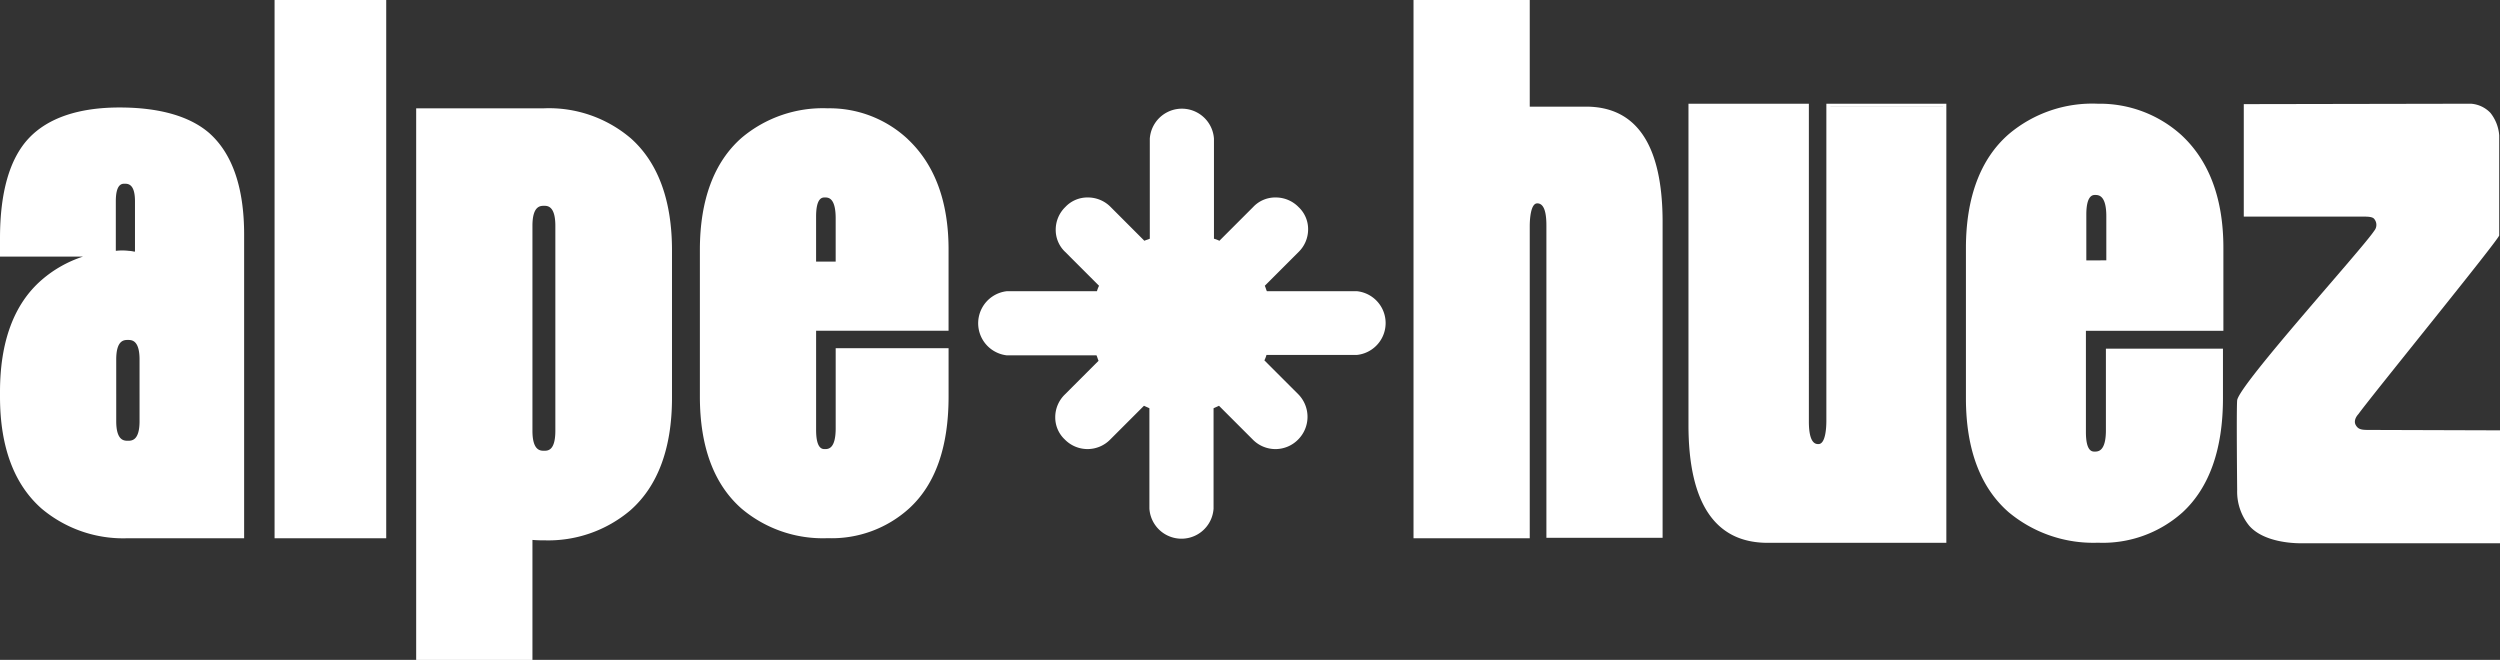 <svg id="Group_894" data-name="Group 894" xmlns="http://www.w3.org/2000/svg" xmlns:xlink="http://www.w3.org/1999/xlink" width="181.192" height="47.827" viewBox="0 0 181.192 47.827">
  <rect x="0" y="0" width="181.192" height="47.827" fill="#333333" stroke="none"/>
  <defs>
    <clipPath id="clip-path">
      <rect id="Rectangle_2166" data-name="Rectangle 2166" width="181.192" height="47.827" fill="#fff"/>
    </clipPath>
  </defs>
  <g id="Group_893" data-name="Group 893" clip-path="url(#clip-path)">
    <path id="Path_136" data-name="Path 136" d="M411.416,56.782c-3.714,0-5.616-2.838-5.616-8.394V25.26h8.454V48.147c0,1.178.272,1.781.815,1.781.574,0,.694-1,.694-1.812V25.291h8.454V56.843h-12.8Zm23.7-25.212c.423,0,.966.181.966,1.691v3.321h-1.751V33.141c0-1.389.453-1.57.785-1.57m.211,25.212a8.419,8.419,0,0,0,6.039-2.174c1.9-1.781,2.9-4.529,2.9-8.182V42.984h-8.182v5.767c0,1.51-.543,1.691-.966,1.691-.332,0-.785-.151-.785-1.57V41.414h9.934V35.556c0-3.5-1.027-6.22-3.019-8.092a8.432,8.432,0,0,0-5.918-2.265,9.266,9.266,0,0,0-6.371,2.174c-2.023,1.781-3.08,4.529-3.08,8.182v10.87c0,3.653,1.027,6.4,3.08,8.182a9.372,9.372,0,0,0,6.371,2.174m14.644,0h14.342V48.872l-9.36-.03c-.513,0-.815-.03-1.057-.393a.808.808,0,0,1,.181-.966c.393-.543,2.295-2.929,4.318-5.465,2.536-3.14,5.646-7.065,5.858-7.458V27.344a2.759,2.759,0,0,0-.6-1.54,2.158,2.158,0,0,0-1.268-.6l-16.335.03v7.881h8.545c.544,0,.755.06.876.272a.827.827,0,0,1-.03.966c-.3.483-1.751,2.174-3.442,4.106-2.717,3.14-6.431,7.458-6.492,8.122-.06.6,0,6.431,0,6.492a3.807,3.807,0,0,0,.845,2.506c1.057,1.147,3.2,1.208,3.623,1.208" transform="translate(-283.274 -17.591)" fill="#fff"/>
    <path id="Path_137" data-name="Path 137" d="M424.02,24.9h-8.726V47.877c0,.513-.06,1.691-.574,1.691-.181,0-.694,0-.694-1.63V24.9H405.3V48.179c0,5.676,1.932,8.545,5.737,8.545H423.99V24.9Zm-.272.272v31.25H411.067c-3.623,0-5.465-2.778-5.465-8.273V25.142h8.182V47.877c0,1.3.3,1.9.966,1.9.543,0,.845-.664.845-1.963V25.111h8.152Zm10.387,11.081V32.931c0-1.419.483-1.419.634-1.419.242,0,.815,0,.815,1.54v3.2ZM434.98,24.9a9.375,9.375,0,0,0-6.461,2.2c-2.053,1.781-3.11,4.589-3.11,8.273v10.87c0,3.714,1.057,6.492,3.11,8.273a9.577,9.577,0,0,0,6.461,2.2,8.663,8.663,0,0,0,6.129-2.2c1.932-1.781,2.929-4.559,2.929-8.273V42.654h-8.484v5.918c0,1.54-.574,1.54-.815,1.54-.181,0-.634,0-.634-1.419V41.355h9.964V35.347c0-3.563-1.027-6.31-3.05-8.182A8.814,8.814,0,0,0,434.98,24.9m-1.117,11.625h1.993V33.052c0-1.238-.362-1.812-1.087-1.812-.6,0-.906.543-.906,1.691v3.593Zm1.117-11.353a8.321,8.321,0,0,1,5.827,2.234c1.963,1.812,2.959,4.5,2.959,7.971v5.707h-9.934v7.609c0,1.147.3,1.691.906,1.691.755,0,1.087-.574,1.087-1.812V42.926h7.911v3.321c0,3.623-.966,6.341-2.838,8.062a8.357,8.357,0,0,1-5.948,2.144,9.157,9.157,0,0,1-6.28-2.144c-1.993-1.721-3.019-4.438-3.019-8.062V35.377c0-3.623,1.027-6.341,3.019-8.062a9.4,9.4,0,0,1,6.31-2.144m27.053-.272-16.486.03v8.152h8.7c.513,0,.694.06.785.211a.663.663,0,0,1-.03.815c-.845,1.3-9.813,11.172-9.934,12.289-.06.6,0,6.492,0,6.492a3.913,3.913,0,0,0,.876,2.6c1.057,1.208,3.231,1.268,3.714,1.268h14.463V48.572l-9.511-.03c-.513,0-.755-.03-.936-.332-.242-.393.181-.815.181-.815.906-1.268,10.205-12.681,10.205-12.953V27.195a2.974,2.974,0,0,0-.634-1.63,2.158,2.158,0,0,0-1.389-.664m0,.272a1.829,1.829,0,0,1,1.178.543,2.458,2.458,0,0,1,.543,1.449v7.186c-.332.513-3.382,4.318-5.827,7.4-2.023,2.506-3.9,4.861-4.318,5.435a.962.962,0,0,0-.181,1.147c.272.423.634.453,1.178.453l9.239.03v7.639H449.654c-.423,0-2.506-.06-3.5-1.178a3.7,3.7,0,0,1-.815-2.415c-.03-2.023-.06-6.009,0-6.461.091-.634,4.076-5.284,6.461-8.031,1.721-2.023,3.11-3.593,3.442-4.106a1.01,1.01,0,0,0,.06-1.147c-.181-.272-.483-.332-1-.332H445.88V25.172Z" transform="translate(-282.925 -17.382)" fill="#fff"/>
    <path id="Path_138" data-name="Path 138" d="M19.9,0h8.092V39.01H19.9Zm20.35,16.365c0-1.449-.574-1.449-.815-1.449-.272,0-.845,0-.845,1.449V31.22c0,1.449.574,1.449.845,1.449s.815,0,.815-1.449Zm5.435-6.371c1.993,1.751,3.019,4.5,3.019,8.152V28.835c0,3.653-1.027,6.4-3.019,8.152a9.2,9.2,0,0,1-6.25,2.174,8.2,8.2,0,0,1-.845-.03v8.7H30.163V7.85h9.269a9.131,9.131,0,0,1,6.25,2.144m14.885,5.827c0-1.51-.543-1.51-.785-1.51-.181,0-.634,0-.634,1.389v3.261h1.419Zm5.223-5.737c1.963,1.842,2.959,4.529,2.959,8v5.888h-9.6V31.16c0,1.389.453,1.389.634,1.389.242,0,.785,0,.785-1.51v-5.8h8.182v3.5c0,3.623-.936,6.341-2.838,8.092a8.352,8.352,0,0,1-5.918,2.174,9.131,9.131,0,0,1-6.25-2.144c-1.993-1.751-3.019-4.469-3.019-8.122V18.116c0-3.623,1.027-6.371,3.019-8.122a9.131,9.131,0,0,1,6.25-2.144,8.3,8.3,0,0,1,5.8,2.234M114.947,7.73h-4.076V0h-8.424V39.01h8.424V16.4c0-.483.06-1.661.543-1.661.453,0,.664.543.664,1.6V38.98H120.5V16.093c0-5.556-1.872-8.364-5.556-8.364M8.424,18.177a3.962,3.962,0,0,1,.876,0c.393.03.332.06.483.06V14.583c0-1.268-.513-1.268-.755-1.268-.181,0-.634,0-.634,1.268v3.593Zm0,12.349c0,1.419.574,1.419.845,1.419s.845,0,.845-1.419V26.057c0-1.419-.574-1.419-.845-1.419s-.845,0-.845,1.419ZM15.218,9.692c1.63,1.479,2.476,3.925,2.476,7.307V39.01H9.269a9.184,9.184,0,0,1-6.25-2.144C1.027,35.115,0,32.4,0,28.744v-.332c0-3.623,1-6.371,3.019-8.122A8.622,8.622,0,0,1,6.009,18.6H0V17.271c0-3.321.694-5.767,2.083-7.246S5.707,7.79,8.666,7.79s5.163.664,6.552,1.9M98.34,21.105H91.819c-.06-.121-.091-.272-.151-.393l2.446-2.446a2.289,2.289,0,0,0,.694-1.63,2.189,2.189,0,0,0-.694-1.63,2.306,2.306,0,0,0-1.661-.694,2.189,2.189,0,0,0-1.63.694l-2.446,2.446a2.1,2.1,0,0,0-.393-.151V10.054a2.33,2.33,0,0,0-4.65,0V17.3c-.121.06-.272.091-.393.151L80.5,15.006a2.306,2.306,0,0,0-1.661-.694,2.189,2.189,0,0,0-1.63.694,2.289,2.289,0,0,0-.694,1.63,2.189,2.189,0,0,0,.694,1.63l2.446,2.446a2.1,2.1,0,0,0-.151.393H72.978a2.339,2.339,0,0,0,0,4.65h6.492c.06.121.091.272.151.393l-2.446,2.446a2.289,2.289,0,0,0-.694,1.63,2.189,2.189,0,0,0,.694,1.63,2.3,2.3,0,0,0,3.291,0l2.446-2.446c.121.06.272.121.393.181v7.277a2.33,2.33,0,0,0,4.65,0V29.59c.121-.06.272-.121.393-.181l2.446,2.446a2.3,2.3,0,0,0,3.291,0,2.333,2.333,0,0,0,0-3.291l-2.446-2.446a2.1,2.1,0,0,0,.151-.393H98.34a2.322,2.322,0,0,0,0-4.62" fill="#fff"/>
  </g>
</svg>
